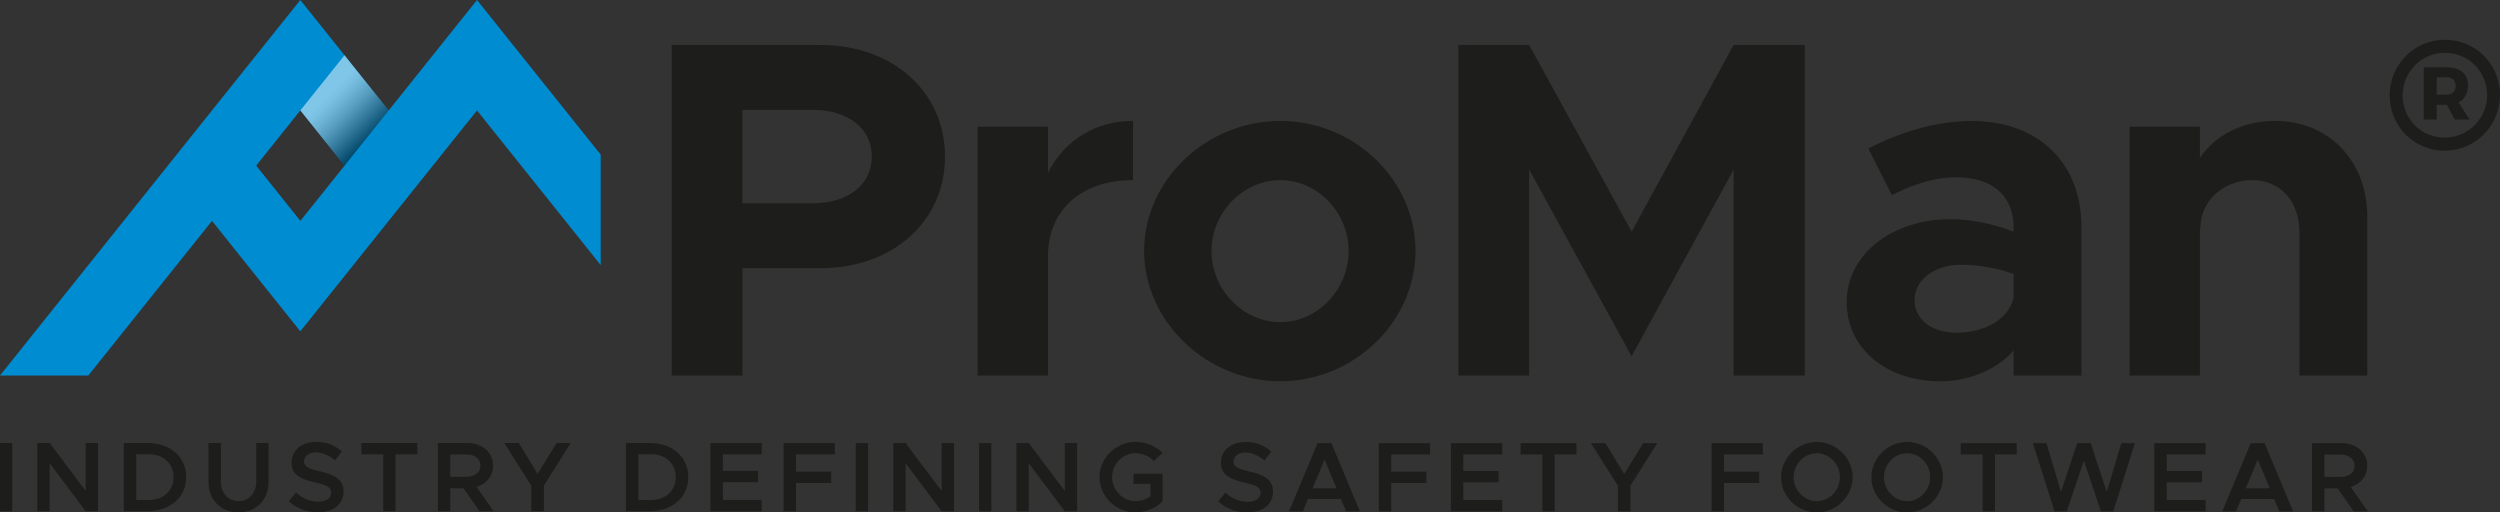 <svg viewBox="0 0 400 82" xmlns:xlink="http://www.w3.org/1999/xlink" xmlns="http://www.w3.org/2000/svg">
  <rect x="0" y="0" width="400" height="82" fill="#333333" stroke="none"/>
  <defs>
    <style>
      .cls-1 {
        fill: url(#linear-gradient);
      }

      .cls-1, .cls-2, .cls-3, .cls-4, .cls-5, .cls-6 {
        stroke-width: 0px;
      }

      .cls-1, .cls-2, .cls-4, .cls-5 {
        mix-blend-mode: multiply;
        opacity: .5;
      }

      .cls-7 {
        isolation: isolate;
      }

      .cls-2 {
        fill: url(#linear-gradient-4);
      }

      .cls-3 {
        fill: #008cd0;
      }

      .cls-4 {
        fill: url(#linear-gradient-2);
      }

      .cls-5 {
        fill: url(#linear-gradient-3);
      }

      .cls-6 {
        fill: #1d1d1b;
      }
    </style>
    <linearGradient gradientUnits="userSpaceOnUse" y2="17.68" x2="62.18" y1="17.68" x1="62.18" id="linear-gradient">
      <stop stop-color="#000" offset="0"></stop>
      <stop stop-color="#1b1b1b" offset=".07"></stop>
      <stop stop-color="#6b6b6b" offset=".27"></stop>
      <stop stop-color="#aaa" offset=".44"></stop>
      <stop stop-color="#d8d8d8" offset=".59"></stop>
      <stop stop-color="#f4f4f4" offset=".71"></stop>
      <stop stop-color="#fff" offset=".78"></stop>
    </linearGradient>
    <linearGradient xlink:href="#linear-gradient" y2="17.68" x2="62.18" y1="17.68" x1="62.18" id="linear-gradient-2"></linearGradient>
    <linearGradient xlink:href="#linear-gradient" y2="17.68" x2="62.18" y1="17.68" x1="62.18" id="linear-gradient-3"></linearGradient>
    <linearGradient xlink:href="#linear-gradient" y2="13.25" x2="50.7" y1="22.09" x1="59.54" id="linear-gradient-4"></linearGradient>
  </defs>
  <g class="cls-7">
    <g data-sanitized-data-name="Layer 1" data-name="Layer 1" id="Layer_1">
      <g>
        <path d="m96.11,24.74L76.32,0l-14.13,17.67L48.05,0,0,60.08h14.13l19.79-24.74,14.13,17.67,28.27-35.34,19.79,24.74v-17.67Zm-48.05,10.6l-7.07-8.84,7.07-8.84,7.07,8.84-7.07,8.84Z" class="cls-3"></path>
        <g>
          <path d="m400,15.21c0,4.83-3.89,8.9-8.87,8.9s-8.79-4.02-8.79-8.85,3.86-8.9,8.85-8.9,8.82,3.99,8.82,8.85Zm-2.06,0c0-3.71-2.95-6.76-6.76-6.76s-6.76,3.11-6.76,6.81,2.9,6.76,6.71,6.76,6.81-3.11,6.81-6.81Zm-4.57,1.17l1.77,2.74h-2.38l-1.25-2.35h-1.64v2.35h-2.06v-8.35h3.6c2.22,0,3.47,1.04,3.47,2.9,0,1.28-.55,2.22-1.51,2.71Zm-1.96-1.23c.94,0,1.49-.52,1.49-1.41s-.55-1.38-1.49-1.38h-1.54v2.79h1.54Z" class="cls-6"></path>
          <g>
            <path d="m107.47,7.19h23.79c11.47,0,19.94,7.39,19.94,17.86s-8.47,17.86-19.94,17.86h-12.47v17.17h-11.32V7.19Zm22.55,25.33c5.62,0,9.47-2.93,9.47-7.47s-3.85-7.47-9.47-7.47h-11.24v14.94h11.24Z" class="cls-6"></path>
            <path d="m181.29,19.35v9.47c-8.31,0-13.62,4.77-13.62,12.24v19.02h-11.24V20.27h11.24v7.39c2.62-5.16,7.54-8.32,13.62-8.32Z" class="cls-6"></path>
            <path d="m183.06,40.14c0-11.32,9.93-20.79,21.79-20.79s21.63,9.47,21.63,20.79-9.85,20.86-21.63,20.86-21.79-9.55-21.79-20.86Zm32.72,0c0-6.16-5-11.32-10.93-11.32s-11.01,5.16-11.01,11.32,5,11.4,11.01,11.4,10.93-5.24,10.93-11.4Z" class="cls-6"></path>
            <path d="m233.34,7.19h11.32l16.4,29.87,16.32-29.87h11.39v52.89h-11.39V27.13l-16.32,29.87-16.4-29.87v32.95h-11.32V7.19Z" class="cls-6"></path>
            <path d="m333.03,36.29v23.79h-10.85v-4c-2.85,3.23-7.39,4.93-11.7,4.93-8.47,0-15.01-5.08-15.01-12.7s7.31-13.24,16.55-13.24c3.23,0,6.77.69,10.16,2v-.77c0-4.23-2.62-7.93-9.16-7.93-3.7,0-7.16,1.23-10.32,2.85l-3.77-7.47c5.62-2.85,11.08-4.39,16.63-4.39,10.39,0,17.47,6.54,17.47,16.94Zm-10.85,11.24v-3.7c-2.54-.92-5.47-1.46-8.54-1.46-4.08,0-7.31,2.39-7.31,5.62s2.85,5.24,6.7,5.24c4.31,0,8.39-2,9.16-5.7Z" class="cls-6"></path>
            <path d="m378.76,34.75v25.33h-10.85v-22.94c0-4.93-3.08-8.32-7.54-8.32-4.7,0-8.31,3.39-8.31,7.7l-.08-.23v23.79h-11.24V20.27h11.24v5c2.39-3.62,6.85-5.93,12.01-5.93,8.62,0,14.78,6.39,14.78,15.4Z" class="cls-6"></path>
          </g>
          <path d="m371.91,72.73h2.54c1.35,0,2.29.68,2.29,1.79s-.94,1.79-2.29,1.79h-2.54v-3.59Zm6.94,9.08l-2.73-3.88c1.57-.49,2.64-1.76,2.64-3.41,0-2.13-1.75-3.62-4.08-3.62h-4.75v10.91h1.98v-3.67h2.11l2.57,3.67h2.26Zm-19.53-3.68l1.92-4.59,1.92,4.59h-3.84Zm5.38,3.68h2.19l-4.56-10.91h-2.21l-4.56,10.91h2.21l.82-1.97h5.27l.82,1.97Zm-11.8-9.1v-1.81h-8.21v10.91h8.21v-1.81h-6.22v-2.84h5.64v-1.81h-5.64v-2.64h6.22Zm-24.2,9.1h1.97l2.75-8.1,2.73,8.1h1.98l3.45-10.91h-2.17l-2.33,7.81-2.57-7.81h-2.16l-2.59,7.81-2.33-7.81h-2.17l3.46,10.91Zm-11.48,0h1.97v-9.1h3.49v-1.81h-8.96v1.81h3.49v9.1Zm-12.07-1.62c-2.02,0-3.72-1.75-3.72-3.84s1.7-3.83,3.72-3.83,3.68,1.75,3.68,3.83-1.68,3.84-3.68,3.84m0,1.81c3.1,0,5.72-2.59,5.72-5.65s-2.62-5.64-5.72-5.64-5.73,2.57-5.73,5.64,2.62,5.65,5.73,5.65m-14.45-1.81c-2.02,0-3.72-1.75-3.72-3.84s1.7-3.83,3.72-3.83,3.68,1.75,3.68,3.83-1.68,3.84-3.68,3.84m0,1.81c3.1,0,5.72-2.59,5.72-5.65s-2.62-5.64-5.72-5.64-5.73,2.57-5.73,5.64,2.62,5.65,5.73,5.65m-8.64-9.29v-1.81h-8.21v10.91h1.98v-4.53h5.64v-1.81h-5.64v-2.76h6.22Zm-23.21,9.1h2.02v-4.1l4.3-6.81h-2.25l-3.05,4.94-3-4.94h-2.33l4.32,6.81v4.1Zm-12.07,0h1.97v-9.1h3.49v-1.81h-8.95v1.81h3.49v9.1Zm-6.43-9.1v-1.81h-8.21v10.91h8.21v-1.81h-6.22v-2.84h5.64v-1.81h-5.64v-2.64h6.22Zm-11.53,0v-1.81h-8.21v10.91h1.98v-4.53h5.64v-1.81h-5.64v-2.76h6.22Zm-18.81,5.42l1.92-4.59,1.92,4.59h-3.84Zm5.38,3.68h2.19l-4.56-10.91h-2.21l-4.56,10.91h2.21l.82-1.97h5.27l.82,1.97Zm-15.8.17c2.6,0,4.09-1.38,4.09-3.33s-1.52-2.72-3.79-3.22c-1.73-.4-2.54-.71-2.54-1.6,0-.76.75-1.43,1.84-1.43s2.18.46,3.13,1.29l1.08-1.46c-1.1-.94-2.4-1.52-4.13-1.52-2.3,0-3.92,1.4-3.92,3.3,0,2.05,1.57,2.7,3.83,3.22,1.75.41,2.52.71,2.52,1.62,0,.78-.7,1.44-2.05,1.44-1.43,0-2.59-.57-3.59-1.48l-1.14,1.41c1.21,1.13,2.8,1.76,4.67,1.76m-18.23-4.56h2.72v1.98c-.68.49-1.57.78-2.4.78-2.03,0-3.75-1.75-3.75-3.84s1.72-3.83,3.75-3.83c1.06,0,2.24.48,2.92,1.27l1.41-1.32c-1.05-1.1-2.75-1.76-4.33-1.76-3.13,0-5.76,2.57-5.76,5.64s2.64,5.65,5.76,5.65c1.59,0,3.29-.68,4.33-1.78v-4.41h-4.65v1.62Zm-18.73,4.38h1.98v-7.67l5.76,7.67h1.97v-10.91h-1.97v7.67l-5.76-7.67h-1.98v10.91Zm-5.98,0h1.97v-10.91h-1.97v10.91Zm-13.73,0h1.98v-7.67l5.76,7.67h1.97v-10.91h-1.97v7.67l-5.76-7.67h-1.98v10.91Zm-5.99,0h1.97v-10.91h-1.97v10.91Zm-3.35-9.1v-1.81h-8.21v10.91h1.98v-4.53h5.64v-1.81h-5.64v-2.76h6.22Zm-11.7,0v-1.81h-8.21v10.91h8.21v-1.81h-6.22v-2.84h5.64v-1.81h-5.64v-2.64h6.22Zm-19.75,7.3v-7.32h2.07c2.3,0,3.92,1.51,3.92,3.65s-1.62,3.67-3.92,3.67h-2.07Zm-1.98,1.79h3.84c3.6,0,6.14-2.27,6.14-5.46s-2.54-5.45-6.14-5.45h-3.84v10.91Zm-15.15,0h2.02v-4.1l4.3-6.81h-2.26l-3.05,4.94-3-4.94h-2.33l4.32,6.81v4.1Zm-12.96-9.08h2.54c1.35,0,2.29.68,2.29,1.79s-.94,1.79-2.29,1.79h-2.54v-3.59Zm6.94,9.08l-2.73-3.88c1.57-.49,2.64-1.76,2.64-3.41,0-2.13-1.75-3.62-4.08-3.62h-4.75v10.91h1.98v-3.67h2.11l2.57,3.67h2.26Zm-17.67,0h1.97v-9.1h3.49v-1.81h-8.95v1.81h3.49v9.1Zm-10.43.17c2.6,0,4.09-1.38,4.09-3.33s-1.52-2.72-3.79-3.22c-1.73-.4-2.54-.71-2.54-1.6,0-.76.75-1.43,1.84-1.43s2.18.46,3.13,1.29l1.08-1.46c-1.1-.94-2.4-1.52-4.13-1.52-2.3,0-3.92,1.4-3.92,3.3,0,2.05,1.57,2.7,3.83,3.22,1.75.41,2.52.71,2.52,1.62,0,.78-.7,1.44-2.05,1.44-1.43,0-2.59-.57-3.59-1.48l-1.14,1.41c1.21,1.13,2.8,1.76,4.67,1.76m-12.72.02c2.83,0,4.81-2,4.81-4.84v-6.26h-1.97v6.19c0,1.81-1.18,3.11-2.84,3.11s-2.82-1.3-2.82-3.11v-6.19h-1.98v6.26c0,2.84,2,4.84,4.81,4.84m-16.38-1.98v-7.32h2.06c2.3,0,3.92,1.51,3.92,3.65s-1.62,3.67-3.92,3.67h-2.06Zm-1.98,1.79h3.84c3.6,0,6.14-2.27,6.14-5.46s-2.54-5.45-6.14-5.45h-3.84v10.91Zm-13.84,0h1.98v-7.67l5.76,7.67h1.97v-10.91h-1.97v7.67l-5.76-7.67h-1.98v10.91Zm-5.99,0h1.97v-10.91H0v10.91Z" class="cls-6"></path>
        </g>
        <g>
          <polygon points="62.19 17.68 62.19 17.68 62.18 17.68 62.19 17.68" class="cls-1"></polygon>
          <polygon points="62.18 17.68 62.18 17.68 62.18 17.68 62.18 17.68" class="cls-4"></polygon>
        </g>
        <polyline points="62.18 17.68 62.18 17.68 62.18 17.68 62.18 17.68" class="cls-5"></polyline>
        <polygon points="48.05 17.67 55.12 26.51 62.19 17.67 55.12 8.84 48.05 17.67" class="cls-2"></polygon>
      </g>
    </g>
  </g>
</svg>